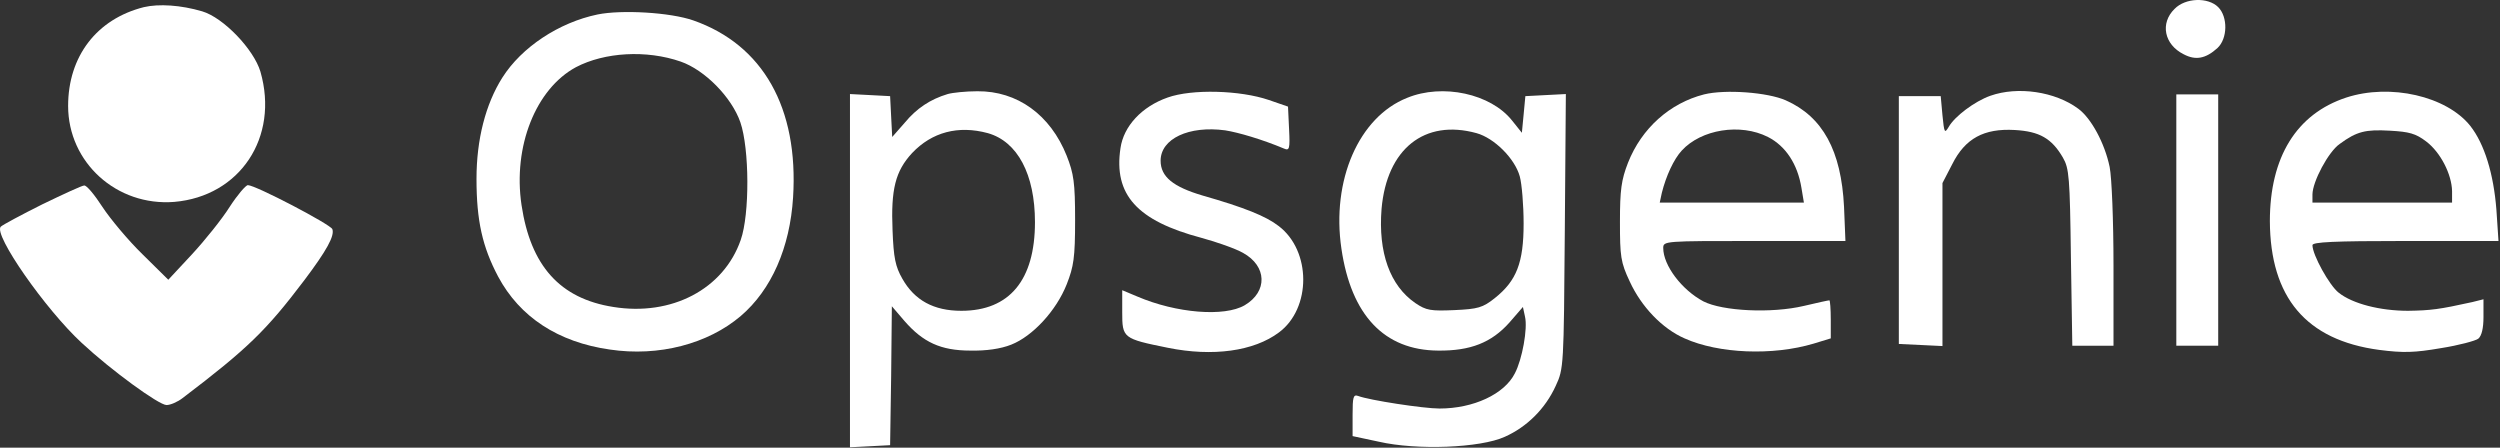 <svg width="955" height="171" viewBox="0 0 955 171" fill="none" xmlns="http://www.w3.org/2000/svg">
<rect x="0" y="0" width="955" height="171" fill="#333333" stroke="none"/>
<path d="M830.689 3.394C825.089 8.861 826.689 16.994 834.156 20.728C838.689 23.128 842.556 22.461 847.089 18.328C850.956 14.728 851.089 6.461 847.356 2.728C843.489 -1.139 834.823 -0.872 830.689 3.394Z" fill="white"/>
<path d="M54.957 2.727C36.957 7.26 26.023 21.527 26.023 40.46C26.023 62.06 44.557 78.86 66.557 77.127C91.623 74.994 106.69 52.46 99.49 27.394C96.957 18.86 85.357 6.727 77.223 4.327C69.09 1.927 60.69 1.394 54.957 2.727Z" fill="white"/>
<path d="M228.29 5.524C213.49 8.591 199.223 18.058 191.89 29.658C185.49 39.791 182.023 53.258 182.023 68.324C182.023 84.324 184.29 94.324 190.29 105.658C198.557 121.124 213.223 130.724 232.957 133.524C251.623 136.324 270.423 131.391 282.957 120.724C294.69 110.724 301.757 94.591 302.957 75.391C305.09 41.258 291.49 17.124 264.823 7.791C256.023 4.724 237.49 3.658 228.29 5.524ZM260.023 23.524C269.223 26.724 279.49 37.124 282.823 46.724C286.29 56.858 286.423 81.791 282.957 91.658C276.423 110.458 256.557 120.858 234.29 117.258C213.89 114.058 202.69 101.524 199.223 78.324C195.89 55.924 204.69 33.924 220.023 25.658C230.957 19.924 246.957 18.991 260.023 23.524Z" fill="white"/>
<path d="M362.023 35.926C355.356 37.926 350.156 41.393 345.623 46.859L340.823 52.326L340.423 44.593L340.023 36.726L332.423 36.326L324.689 35.926V103.393V170.859L332.423 170.459L340.023 170.059L340.423 143.526L340.689 116.993L345.489 122.593C352.556 130.726 359.356 133.926 370.689 133.926C376.689 134.059 382.289 133.259 386.289 131.659C394.423 128.459 403.489 118.726 407.489 108.593C410.156 101.793 410.689 98.459 410.689 84.059C410.689 69.659 410.156 66.326 407.489 59.526C401.223 43.793 388.556 34.726 373.356 34.859C368.956 34.859 363.889 35.393 362.023 35.926ZM377.356 50.859C388.689 54.059 395.356 66.593 395.356 84.859C395.356 106.993 385.623 118.726 367.223 118.726C356.689 118.726 349.356 114.726 344.689 106.459C342.023 101.793 341.356 98.459 340.956 88.059C340.289 72.326 342.023 65.393 348.423 58.459C356.023 50.459 366.023 47.793 377.356 50.859Z" fill="white"/>
<path d="M446.022 37.259C436.155 40.725 429.222 48.192 428.022 56.592C425.355 74.325 434.289 84.325 458.955 90.859C464.822 92.459 472.022 94.992 474.822 96.592C484.022 101.659 484.289 111.392 475.489 116.592C467.755 121.125 449.355 119.659 434.422 113.259L428.689 110.859V119.259C428.689 129.125 428.955 129.392 446.155 132.859C463.222 136.325 478.955 134.192 488.555 126.992C500.955 117.792 500.955 95.792 488.422 86.325C483.622 82.592 475.355 79.259 459.489 74.725C448.155 71.392 443.355 67.525 443.355 61.392C443.355 52.992 454.155 47.925 468.022 49.792C473.089 50.592 482.155 53.259 490.422 56.725C492.555 57.659 492.822 56.992 492.422 49.259L492.022 40.725L484.689 38.192C473.755 34.459 455.355 33.925 446.022 37.259Z" fill="white"/>
<path d="M537.489 37.392C519.089 44.726 508.556 68.859 512.422 94.992C516.156 120.459 528.822 133.792 549.356 133.926C561.756 134.059 569.756 130.859 576.556 123.259L581.756 117.259L582.556 120.992C583.622 125.526 581.489 137.259 578.689 142.592C574.689 150.592 562.822 156.059 549.889 156.059C543.756 156.059 522.956 152.859 518.822 151.259C516.956 150.592 516.689 151.659 516.689 158.459V166.592L526.689 168.726C541.222 172.059 565.489 171.126 574.822 166.859C583.222 163.126 590.289 156.192 594.289 147.392C597.356 140.859 597.356 139.792 597.756 88.326L598.156 35.926L590.422 36.326L582.689 36.726L582.022 43.792L581.356 50.726L577.622 46.059C569.489 35.792 551.089 31.792 537.489 37.392ZM564.022 50.859C570.822 52.726 578.689 60.592 580.556 67.392C581.356 70.326 582.022 78.459 582.022 85.392C582.022 100.326 579.356 107.259 570.956 113.926C566.422 117.526 564.556 118.059 555.622 118.459C546.556 118.859 544.822 118.592 540.689 115.792C530.956 109.126 526.422 96.459 527.756 79.792C529.756 56.859 544.156 45.392 564.022 50.859Z" fill="white"/>
<path d="M650.956 36.058C637.889 39.391 627.089 48.991 621.889 62.191C619.356 68.724 618.822 72.458 618.822 84.724C618.822 97.924 619.089 100.191 622.556 107.524C626.956 117.124 634.956 125.524 643.489 129.258C656.556 135.124 677.222 135.924 692.822 131.258L699.356 129.258V122.058C699.356 118.058 699.089 114.724 698.822 114.724C698.422 114.724 694.156 115.658 689.089 116.858C676.689 119.791 658.022 118.858 650.689 115.124C642.422 110.724 635.356 101.391 635.356 94.724C635.356 92.058 636.022 92.058 670.156 92.058H704.956L704.422 78.991C703.356 57.524 696.289 44.591 682.156 38.324C675.222 35.258 659.089 34.058 650.956 36.058ZM675.356 52.324C682.156 55.791 686.689 62.724 688.156 71.791L689.089 77.391H661.489H634.022L634.822 73.658C636.422 67.258 639.356 60.858 642.422 57.524C649.889 49.391 664.822 46.991 675.356 52.324Z" fill="white"/>
<path d="M760.289 36.591C754.289 38.725 746.689 44.458 744.422 48.458C742.822 51.125 742.689 50.725 742.022 44.058L741.355 36.725H733.355H725.355V84.058V131.391L733.755 131.791L742.022 132.191V100.991V69.925L745.755 62.725C750.689 52.858 757.889 48.991 769.622 49.658C779.089 50.191 783.755 52.858 788.022 60.191C790.422 64.325 790.689 67.658 791.089 98.325L791.622 132.058H799.489H807.355V101.391C807.355 84.191 806.689 67.791 805.889 63.791C804.022 54.725 798.822 45.125 793.889 41.525C785.089 34.991 770.822 32.858 760.289 36.591Z" fill="white"/>
<path d="M896.29 37.258C877.223 43.525 867.09 60.058 867.09 84.458C867.223 113.658 880.957 129.925 908.823 133.658C918.157 134.858 922.29 134.725 932.423 132.991C939.223 131.925 945.623 130.191 946.69 129.391C948.023 128.325 948.69 125.258 948.69 121.125V114.325L944.423 115.391C931.757 118.191 928.557 118.591 919.89 118.725C909.223 118.725 898.69 116.058 893.357 111.791C889.89 109.125 883.357 97.391 883.357 93.658C883.357 92.458 891.357 92.058 918.823 92.058H954.423L953.623 80.058C952.557 66.458 949.09 54.991 943.623 48.058C934.557 36.725 913.09 31.791 896.29 37.258ZM926.823 54.058C932.29 58.191 936.557 66.591 936.69 72.991V77.391H910.023H883.357V74.325C883.357 69.391 889.49 57.925 893.757 54.991C900.29 50.191 903.623 49.391 912.957 49.925C920.29 50.325 922.823 50.991 926.823 54.058Z" fill="white"/>
<path d="M831.355 84.059V132.059H839.355H847.355V84.059V36.059H839.355H831.355V84.059Z" fill="white"/>
<path d="M16.156 78.06C8.156 82.06 0.956 85.927 0.29 86.593C-2.644 89.527 17.356 118.193 31.223 130.993C42.556 141.527 60.69 154.727 63.623 154.727C65.09 154.727 67.889 153.527 69.756 152.06C94.689 133.127 101.756 126.193 116.29 106.993C124.823 95.66 127.89 90.06 126.956 87.527C126.156 85.66 97.623 70.727 94.689 70.727C93.889 70.727 90.689 74.46 87.756 78.993C84.823 83.66 78.29 91.793 73.356 97.127L64.29 106.86L54.423 97.127C48.956 91.793 42.156 83.66 39.09 78.993C36.156 74.46 33.09 70.727 32.156 70.86C31.356 70.86 24.156 74.193 16.156 78.06Z" fill="white"/>
</svg>
